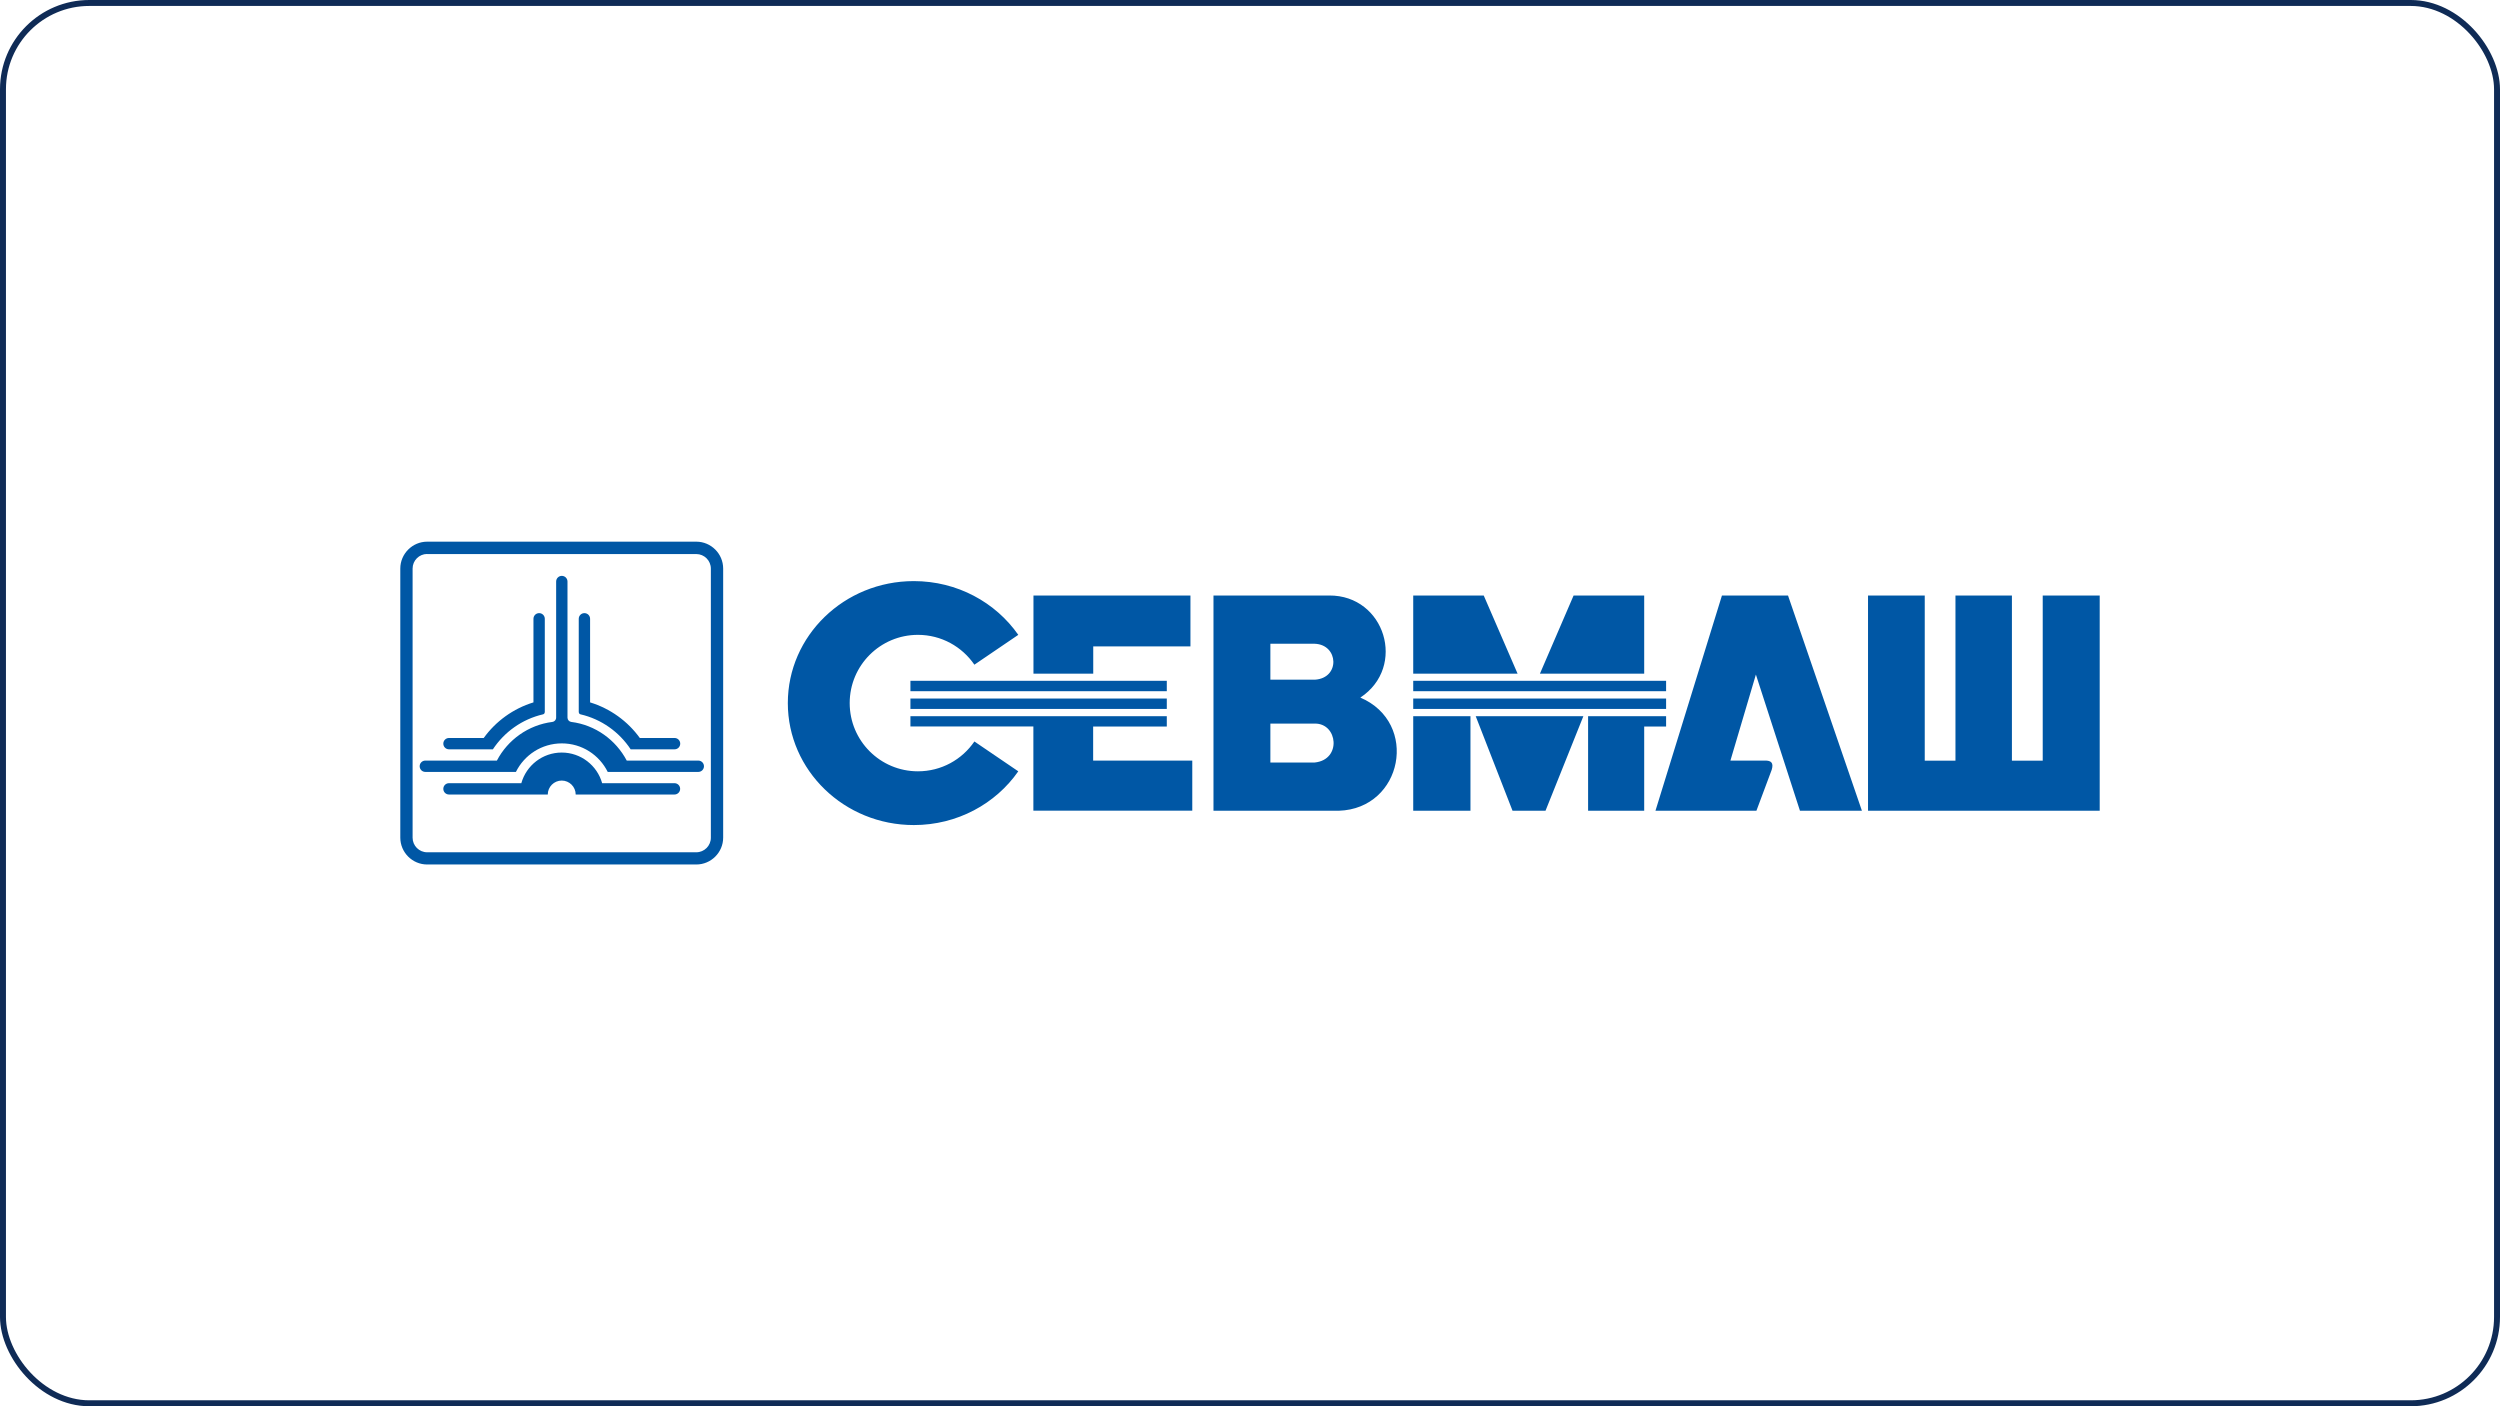 <?xml version="1.0" encoding="UTF-8"?> <svg xmlns="http://www.w3.org/2000/svg" width="1680" height="945" viewBox="0 0 1680 945" fill="none"><rect x="2" y="2" width="1676" height="941" rx="58" stroke="#0F2B56" stroke-width="4"></rect><g clip-path="url(#clip0_241_451)"><path d="M654.789 446.672L684.284 426.62C669.038 404.808 643.295 390.502 614.093 390.502C567.299 390.502 529.418 427.206 529.418 472.471C529.418 517.735 567.358 554.439 614.093 554.439C643.295 554.439 669.097 540.133 684.284 518.321L654.789 498.269C646.521 510.406 632.623 518.321 616.849 518.321C591.517 518.321 570.993 497.8 570.993 472.471C570.993 447.141 591.517 426.62 616.849 426.62C632.623 426.62 646.521 434.594 654.789 446.672ZM1255.31 400.176H1293.43V511.168H1314.07V400.176H1352.01V511.168H1372.71V400.176H1411V544.823H1255.31V400.176ZM853.693 486.249V512.4H883.541C901.719 510.523 899.021 486.015 883.541 486.249H853.693ZM899.666 544.823H815.46V400.176H893.216C930.745 399.942 945.464 448.079 914.15 468.777C953.79 485.722 942.649 543.475 899.666 544.823ZM853.693 456.757H883.541C900.722 455.76 899.666 433.128 883.423 432.6H853.693V456.757ZM1157.09 400.176H1201.54L1251.21 544.823H1209.57L1179.96 453.298L1162.84 511.11H1185.88C1190.34 510.992 1191.98 512.693 1190.58 517.325L1180.31 544.823H1112.47L1157.15 400.176H1157.09ZM1067.2 481.266H1119.62V488.243H1104.9V544.823H1067.2V481.266ZM991.671 481.266H1064.03L1038.58 544.823H1016.42L991.671 481.266ZM949.686 481.266H988.153V544.823H949.686V481.266ZM949.686 469.422H1119.62V476.399H949.686V469.422ZM949.686 457.519H1119.62V464.497H949.686V457.519ZM1104.9 400.176H1057.46L1034.83 452.711H1104.9V400.176ZM949.686 400.176H997.066L1019.82 452.711H949.686V400.176ZM611.806 469.422H784.088V476.399H611.806V469.422ZM611.806 457.519H784.088V464.497H611.806V457.519ZM611.806 481.266H784.088V488.243H734.597V511.11H801.211V544.765H694.429V488.184H611.806V481.207V481.266ZM694.429 400.176H799.98V434.359H734.655V452.711H694.488V400.176H694.429Z" fill="#0057A5"></path><path fill-rule="evenodd" clip-rule="evenodd" d="M287.061 364H467.904C477.873 364 485.965 372.15 485.965 382.059V562.882C485.965 572.85 477.814 580.941 467.904 580.941H287.061C277.092 580.941 269 572.791 269 562.882V382.059C269 372.15 277.151 364 287.061 364ZM287.061 372.326H467.904C473.299 372.326 477.697 376.723 477.697 382.118V562.941C477.697 568.335 473.299 572.733 467.904 572.733H287.061C281.666 572.733 277.268 568.335 277.268 562.941V382.059C277.268 376.665 281.666 372.267 287.061 372.267V372.326ZM333.914 511.11C341.185 497.214 354.965 487.188 371.208 485.135C372.616 484.959 373.73 483.728 373.73 482.262V390.795C373.73 388.684 375.43 386.984 377.541 386.984C379.652 386.984 381.353 388.684 381.353 390.795V482.262C381.353 483.728 382.467 484.959 383.874 485.135C400.117 487.188 413.839 497.214 421.169 511.11H469.253C471.364 511.11 473.065 512.81 473.065 514.921C473.065 517.032 471.364 518.732 469.253 518.732H408.386C402.756 507.357 391.087 499.559 377.541 499.559C363.996 499.559 352.326 507.357 346.697 518.732H285.829C283.718 518.732 282.018 517.032 282.018 514.921C282.018 512.81 283.718 511.11 285.829 511.11H333.914ZM453.245 533.918H386.865C386.865 528.758 382.643 524.537 377.483 524.537C372.322 524.537 368.1 528.758 368.1 533.918H301.721C299.61 533.918 297.909 532.218 297.909 530.107C297.909 527.996 299.61 526.296 301.721 526.296H350.333C353.675 514.393 364.582 505.715 377.483 505.715C390.383 505.715 401.349 514.452 404.633 526.296H453.245C455.356 526.296 457.056 527.996 457.056 530.107C457.056 532.218 455.356 533.918 453.245 533.918ZM388.917 478.627V415.831C388.917 413.721 390.618 412.02 392.729 412.02C394.84 412.02 396.54 413.721 396.54 415.831V472.002C410.145 476.165 421.814 484.666 429.965 495.924H453.303C455.414 495.924 457.115 497.624 457.115 499.735C457.115 501.846 455.414 503.546 453.303 503.546H423.808C416.126 491.878 404.105 483.259 390.09 480.034C389.445 479.858 388.976 479.331 388.976 478.627H388.917ZM366.107 478.627V415.831C366.107 413.721 364.406 412.02 362.295 412.02C360.184 412.02 358.484 413.721 358.484 415.831V472.002C344.879 476.165 333.21 484.666 325.059 495.924H301.721C299.61 495.924 297.909 497.624 297.909 499.735C297.909 501.846 299.61 503.546 301.721 503.546H331.216C338.898 491.878 350.919 483.259 364.934 480.034C365.579 479.858 366.048 479.331 366.048 478.627H366.107Z" fill="#0057A5"></path></g><defs><clipPath id="clip0_241_451"><rect width="1142" height="217" fill="white" transform="translate(269 364)"></rect></clipPath></defs></svg> 